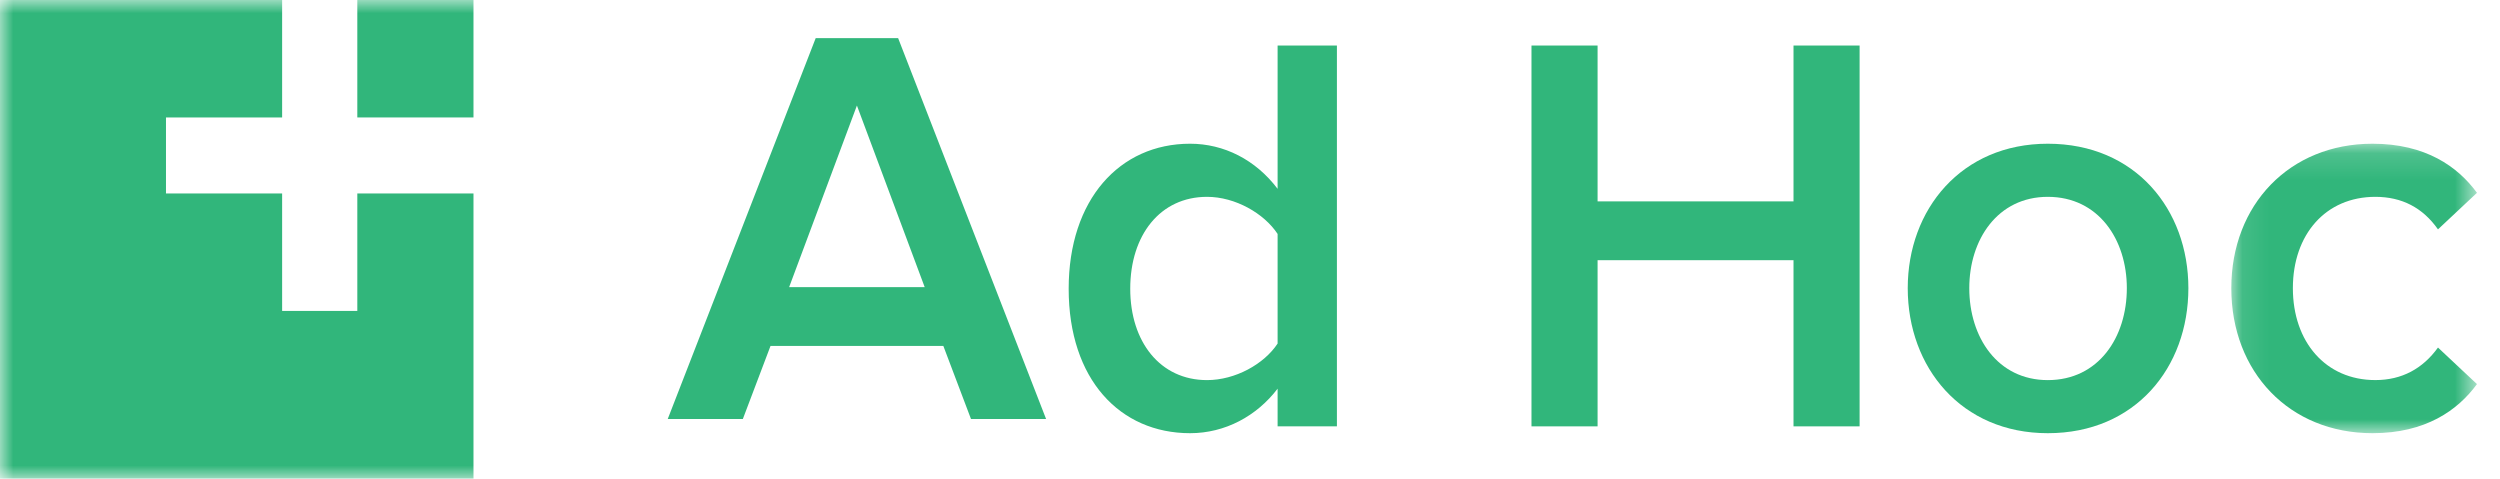 <?xml version="1.0" encoding="utf-8"?>
<svg xmlns="http://www.w3.org/2000/svg" xmlns:xlink="http://www.w3.org/1999/xlink" width="94px" height="18px" viewBox="0 0 94 18" version="1.1">
    
    <title>adhoc@1x</title>
    <desc>Created with Sketch.</desc>
    <defs>
        <polygon id="path-1" points="9.326 11.024 9.326 0.14 0.089 0.14 0.089 11.024"/>
        <polygon id="path-3" points="0 18 93.133 18 93.133 0 0 0"/>
        <polygon id="path-5" points="0 18 93.133 18 93.133 0 0 0"/>
    </defs>
    <g id="For-Federal-Goverment-Teams" stroke="none" stroke-width="1" fill="none" fill-rule="evenodd">
        <g id="Digital_Transformation_Teams_DesktopHD_v04" transform="translate(-1151, -2434)">
            <g id="Webinar" transform="translate(13, 2120)">
                <g id="Group-12" transform="translate(730, 136)">
                    <g id="adhoc" transform="translate(408, 178)">
                        <path d="M32.22,3.968 L29.672,10.795 L34.768,10.795 L32.22,3.968 Z M36.509,15.754 L35.469,13.006 L28.972,13.006 L27.931,15.754 L25.107,15.754 L30.67,1.435 L33.77,1.435 L39.333,15.754 L36.509,15.754 Z" id="Fill-1" fill="#31B67B" fill-rule="nonzero"/>
                        <g id="Group-14">
                            <path d="M48.038,12.918 L48.038,8.796 C47.529,8.023 46.446,7.401 45.384,7.401 C43.622,7.401 42.497,8.839 42.497,10.857 C42.497,12.854 43.622,14.292 45.384,14.292 C46.446,14.292 47.529,13.691 48.038,12.918 Z M48.038,16.031 L48.038,14.614 C47.253,15.644 46.064,16.288 44.747,16.288 C42.114,16.288 40.182,14.27 40.182,10.857 C40.182,7.508 42.093,5.404 44.747,5.404 C46.021,5.404 47.21,6.005 48.038,7.1 L48.038,1.712 L50.268,1.712 L50.268,16.031 L48.038,16.031 Z" id="Fill-2" fill="#31B67B" fill-rule="nonzero"/>
                            <polygon id="Fill-4" fill="#31B67B" fill-rule="nonzero" points="67.436 16.031 67.436 9.783 60.069 9.783 60.069 16.031 57.584 16.031 57.584 1.712 60.069 1.712 60.069 7.572 67.436 7.572 67.436 1.712 69.921 1.712 69.921 16.031"/>
                            <path d="M79.969,10.835 C79.969,9.011 78.907,7.401 76.997,7.401 C75.107,7.401 74.045,9.011 74.045,10.835 C74.045,12.682 75.107,14.292 76.997,14.292 C78.907,14.292 79.969,12.682 79.969,10.835 M71.731,10.835 C71.731,7.873 73.748,5.404 76.997,5.404 C80.288,5.404 82.283,7.873 82.283,10.835 C82.283,13.819 80.288,16.288 76.997,16.288 C73.748,16.288 71.731,13.819 71.731,10.835" id="Fill-6" fill="#31B67B" fill-rule="nonzero"/>
                            <g id="Group-10" transform="translate(83.808, 5.264)">
                                <g id="Fill-8-Clipped">
                                    <mask id="mask-2" fill="white">
                                        <use xlink:href="#path-1"/>
                                    </mask>
                                    <g id="path-1"/>
                                    <path d="M0.089,5.571 C0.089,2.437 2.276,0.14 5.398,0.14 C7.393,0.14 8.604,0.999 9.326,1.986 L7.86,3.36 C7.287,2.544 6.501,2.137 5.504,2.137 C3.635,2.137 2.404,3.553 2.404,5.571 C2.404,7.589 3.635,9.027 5.504,9.027 C6.501,9.027 7.287,8.598 7.86,7.804 L9.326,9.178 C8.604,10.165 7.393,11.024 5.398,11.024 C2.276,11.024 0.089,8.727 0.089,5.571" id="Fill-8" fill="#31B67B" fill-rule="nonzero" mask="url(#mask-2)"/>
                                </g>
                            </g>
                            <g id="Fill-11-Clipped">
                                <mask id="mask-4" fill="white">
                                    <use xlink:href="#path-3"/>
                                </mask>
                                <g id="path-3"/>
                                <polygon id="Fill-11" fill="#31B67B" fill-rule="nonzero" mask="url(#mask-4)" points="13.435 4.416 17.803 4.416 17.803 0 13.435 0"/>
                            </g>
                            <g id="Fill-13-Clipped">
                                <mask id="mask-6" fill="white">
                                    <use xlink:href="#path-5"/>
                                </mask>
                                <g id="path-3"/>
                                <polygon id="Fill-13" fill="#31B67B" fill-rule="nonzero" mask="url(#mask-6)" points="13.435 11.69 10.608 11.69 10.608 7.274 6.241 7.274 6.241 4.416 10.608 4.416 10.608 1.69811321e-05 1.67951754e-05 1.69811321e-05 1.67951754e-05 18 17.803 18 17.803 7.274 13.435 7.274"/>
                            </g>
                        </g>
                    </g>
                </g>
            </g>
        </g>
    </g>
</svg>